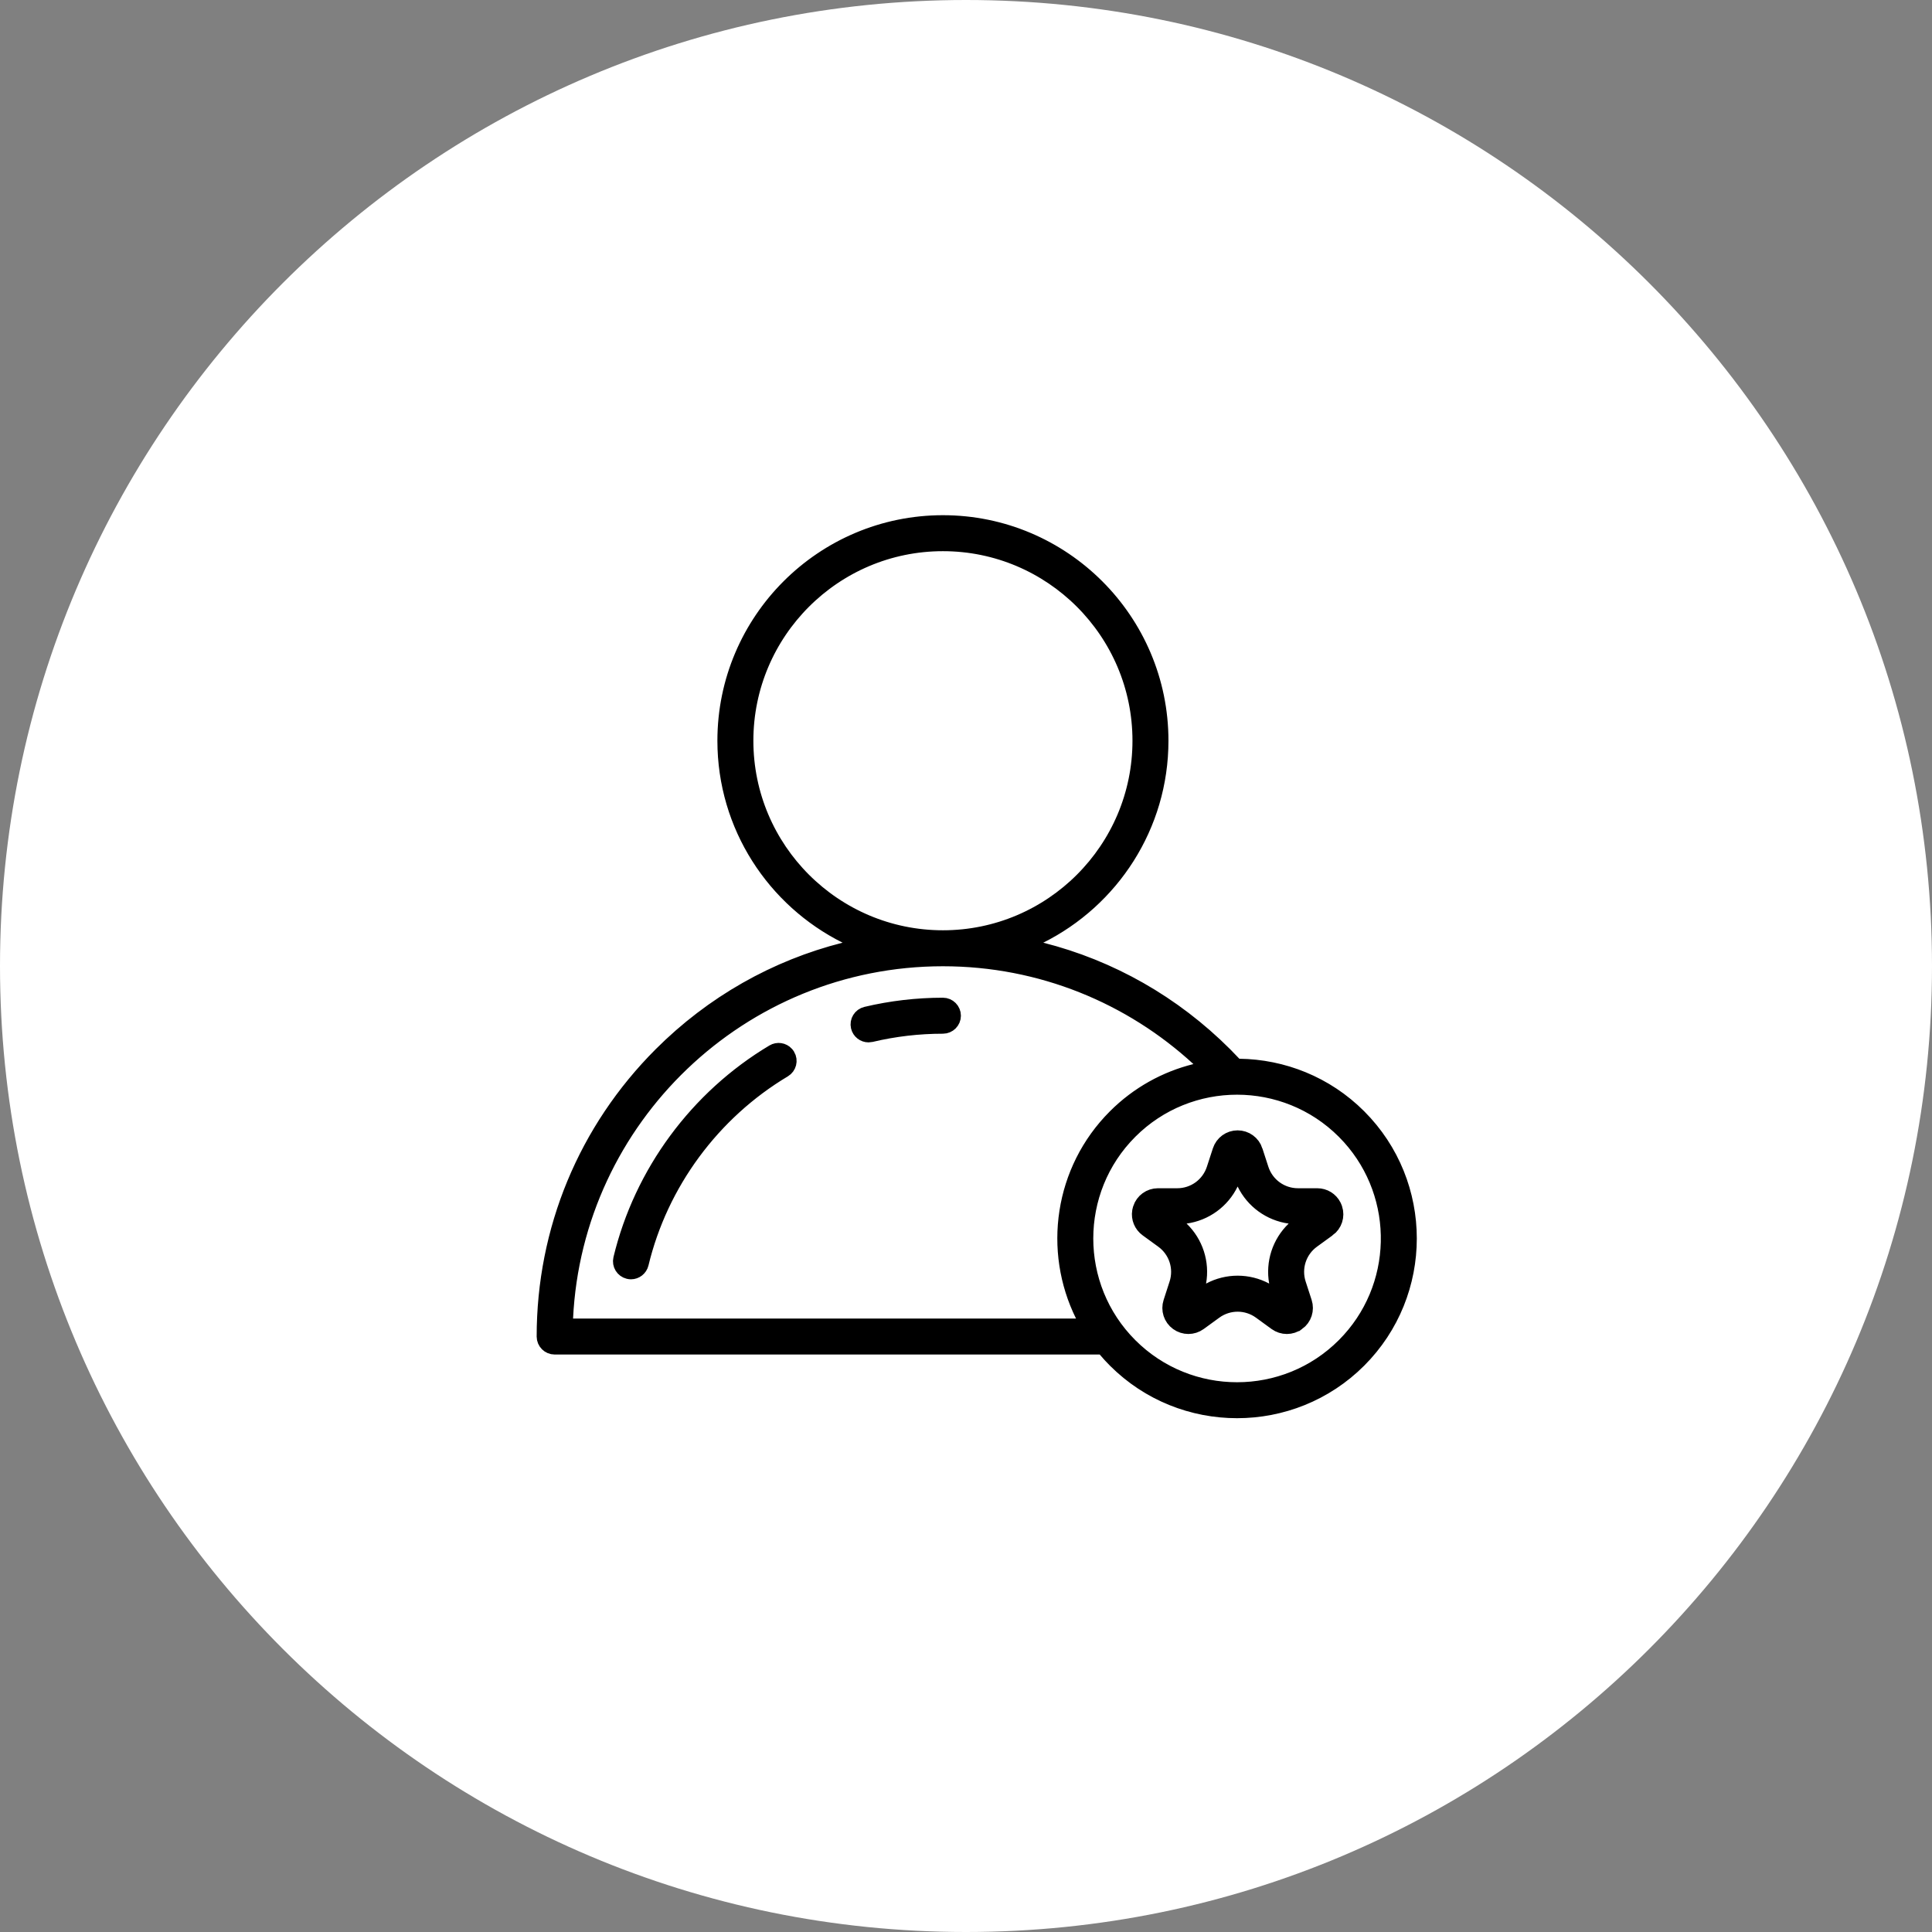 <svg width="90" height="90" viewBox="0 0 90 90" fill="none" xmlns="http://www.w3.org/2000/svg">
<rect x="0" y="0" width="90" height="90" fill="#808080" stroke="none"/>
<path d="M90 45C90 69.853 69.853 90 45 90C20.147 90 0 69.853 0 45C0 20.147 20.147 0 45 0C69.853 0 90 20.147 90 45Z" fill="white"/>
<path d="M43.925 24.5C49.442 24.5 53.931 28.989 53.931 34.506C53.931 38.424 51.666 41.825 48.374 43.467L47.167 44.068L48.475 44.398C51.654 45.202 54.571 46.851 56.953 49.232C57.093 49.373 57.232 49.516 57.369 49.662L57.515 49.817L57.727 49.82C59.712 49.846 61.688 50.612 63.197 52.122C66.268 55.193 66.268 60.192 63.197 63.263C61.662 64.798 59.645 65.565 57.627 65.565C55.608 65.565 53.592 64.798 52.057 63.263C51.9 63.106 51.752 62.943 51.61 62.775L51.46 62.599H25.838C25.651 62.599 25.5 62.447 25.5 62.261C25.5 57.338 27.416 52.713 30.896 49.232C33.279 46.85 36.196 45.202 39.376 44.398L40.684 44.068L39.477 43.467C36.184 41.825 33.919 38.424 33.919 34.506C33.919 28.989 38.408 24.5 43.925 24.5ZM57.627 50.495C55.784 50.495 53.94 51.196 52.535 52.601C49.727 55.408 49.727 59.976 52.535 62.784C55.343 65.592 59.911 65.592 62.719 62.784C65.439 60.064 65.524 55.693 62.974 52.869L62.719 52.601C61.315 51.197 59.469 50.495 57.627 50.495ZM57.653 53.156C57.963 53.156 58.235 53.354 58.331 53.648V53.649L58.609 54.505C58.871 55.311 59.618 55.853 60.466 55.853H61.364C61.636 55.853 61.879 56.004 61.999 56.24L62.043 56.346C62.139 56.641 62.035 56.96 61.784 57.143H61.783L61.056 57.671C60.37 58.169 60.085 59.048 60.347 59.853L60.625 60.708C60.721 61.003 60.617 61.323 60.366 61.506H60.365C60.239 61.597 60.093 61.643 59.947 61.643C59.801 61.643 59.654 61.597 59.528 61.506L58.801 60.977C58.115 60.479 57.192 60.48 56.507 60.977L55.779 61.506C55.528 61.688 55.192 61.688 54.94 61.506C54.689 61.323 54.586 61.004 54.682 60.709L54.959 59.853C55.221 59.048 54.936 58.17 54.251 57.672L53.523 57.143C53.303 56.983 53.196 56.718 53.237 56.457L53.264 56.346C53.36 56.05 53.632 55.853 53.942 55.853H54.842C55.689 55.853 56.435 55.31 56.697 54.505L56.976 53.649C57.072 53.354 57.343 53.156 57.653 53.156ZM43.925 44.512C34.427 44.512 26.648 52.01 26.196 61.398L26.172 61.923H50.932L50.573 61.2C49.111 58.252 49.606 54.574 52.057 52.123C53.103 51.077 54.372 50.387 55.713 50.054L56.614 49.83L55.931 49.2C52.769 46.292 48.551 44.512 43.925 44.512ZM57.204 55.054C56.822 55.841 56.074 56.384 55.207 56.504L54.187 56.645L54.929 57.359C55.559 57.966 55.845 58.846 55.691 59.707L55.511 60.721L56.42 60.235C57.192 59.823 58.116 59.823 58.888 60.235L59.796 60.721L59.615 59.707C59.462 58.846 59.747 57.966 60.378 57.359L61.12 56.645L60.1 56.504C59.233 56.384 58.486 55.841 58.103 55.054L57.653 54.127L57.204 55.054ZM36.098 49.132C36.238 49.048 36.414 49.077 36.52 49.193L36.562 49.249C36.657 49.409 36.605 49.616 36.444 49.712C33.083 51.72 30.633 55.044 29.722 58.835C29.685 58.989 29.546 59.095 29.394 59.095C29.368 59.095 29.341 59.092 29.314 59.085C29.133 59.041 29.021 58.859 29.064 58.678C30.017 54.714 32.581 51.233 36.098 49.132ZM43.925 46.977C44.111 46.977 44.263 47.13 44.263 47.316C44.263 47.503 44.111 47.654 43.925 47.654C42.781 47.654 41.642 47.787 40.539 48.049C40.512 48.055 40.486 48.058 40.46 48.058C40.307 48.058 40.169 47.953 40.132 47.798C40.089 47.616 40.201 47.434 40.383 47.391C41.536 47.117 42.728 46.978 43.925 46.977ZM43.925 25.176C38.78 25.176 34.595 29.361 34.595 34.506C34.595 39.651 38.78 43.836 43.925 43.836C49.07 43.836 53.255 39.651 53.255 34.506C53.255 29.361 49.07 25.176 43.925 25.176Z" fill="white" stroke="black"/>
</svg>
